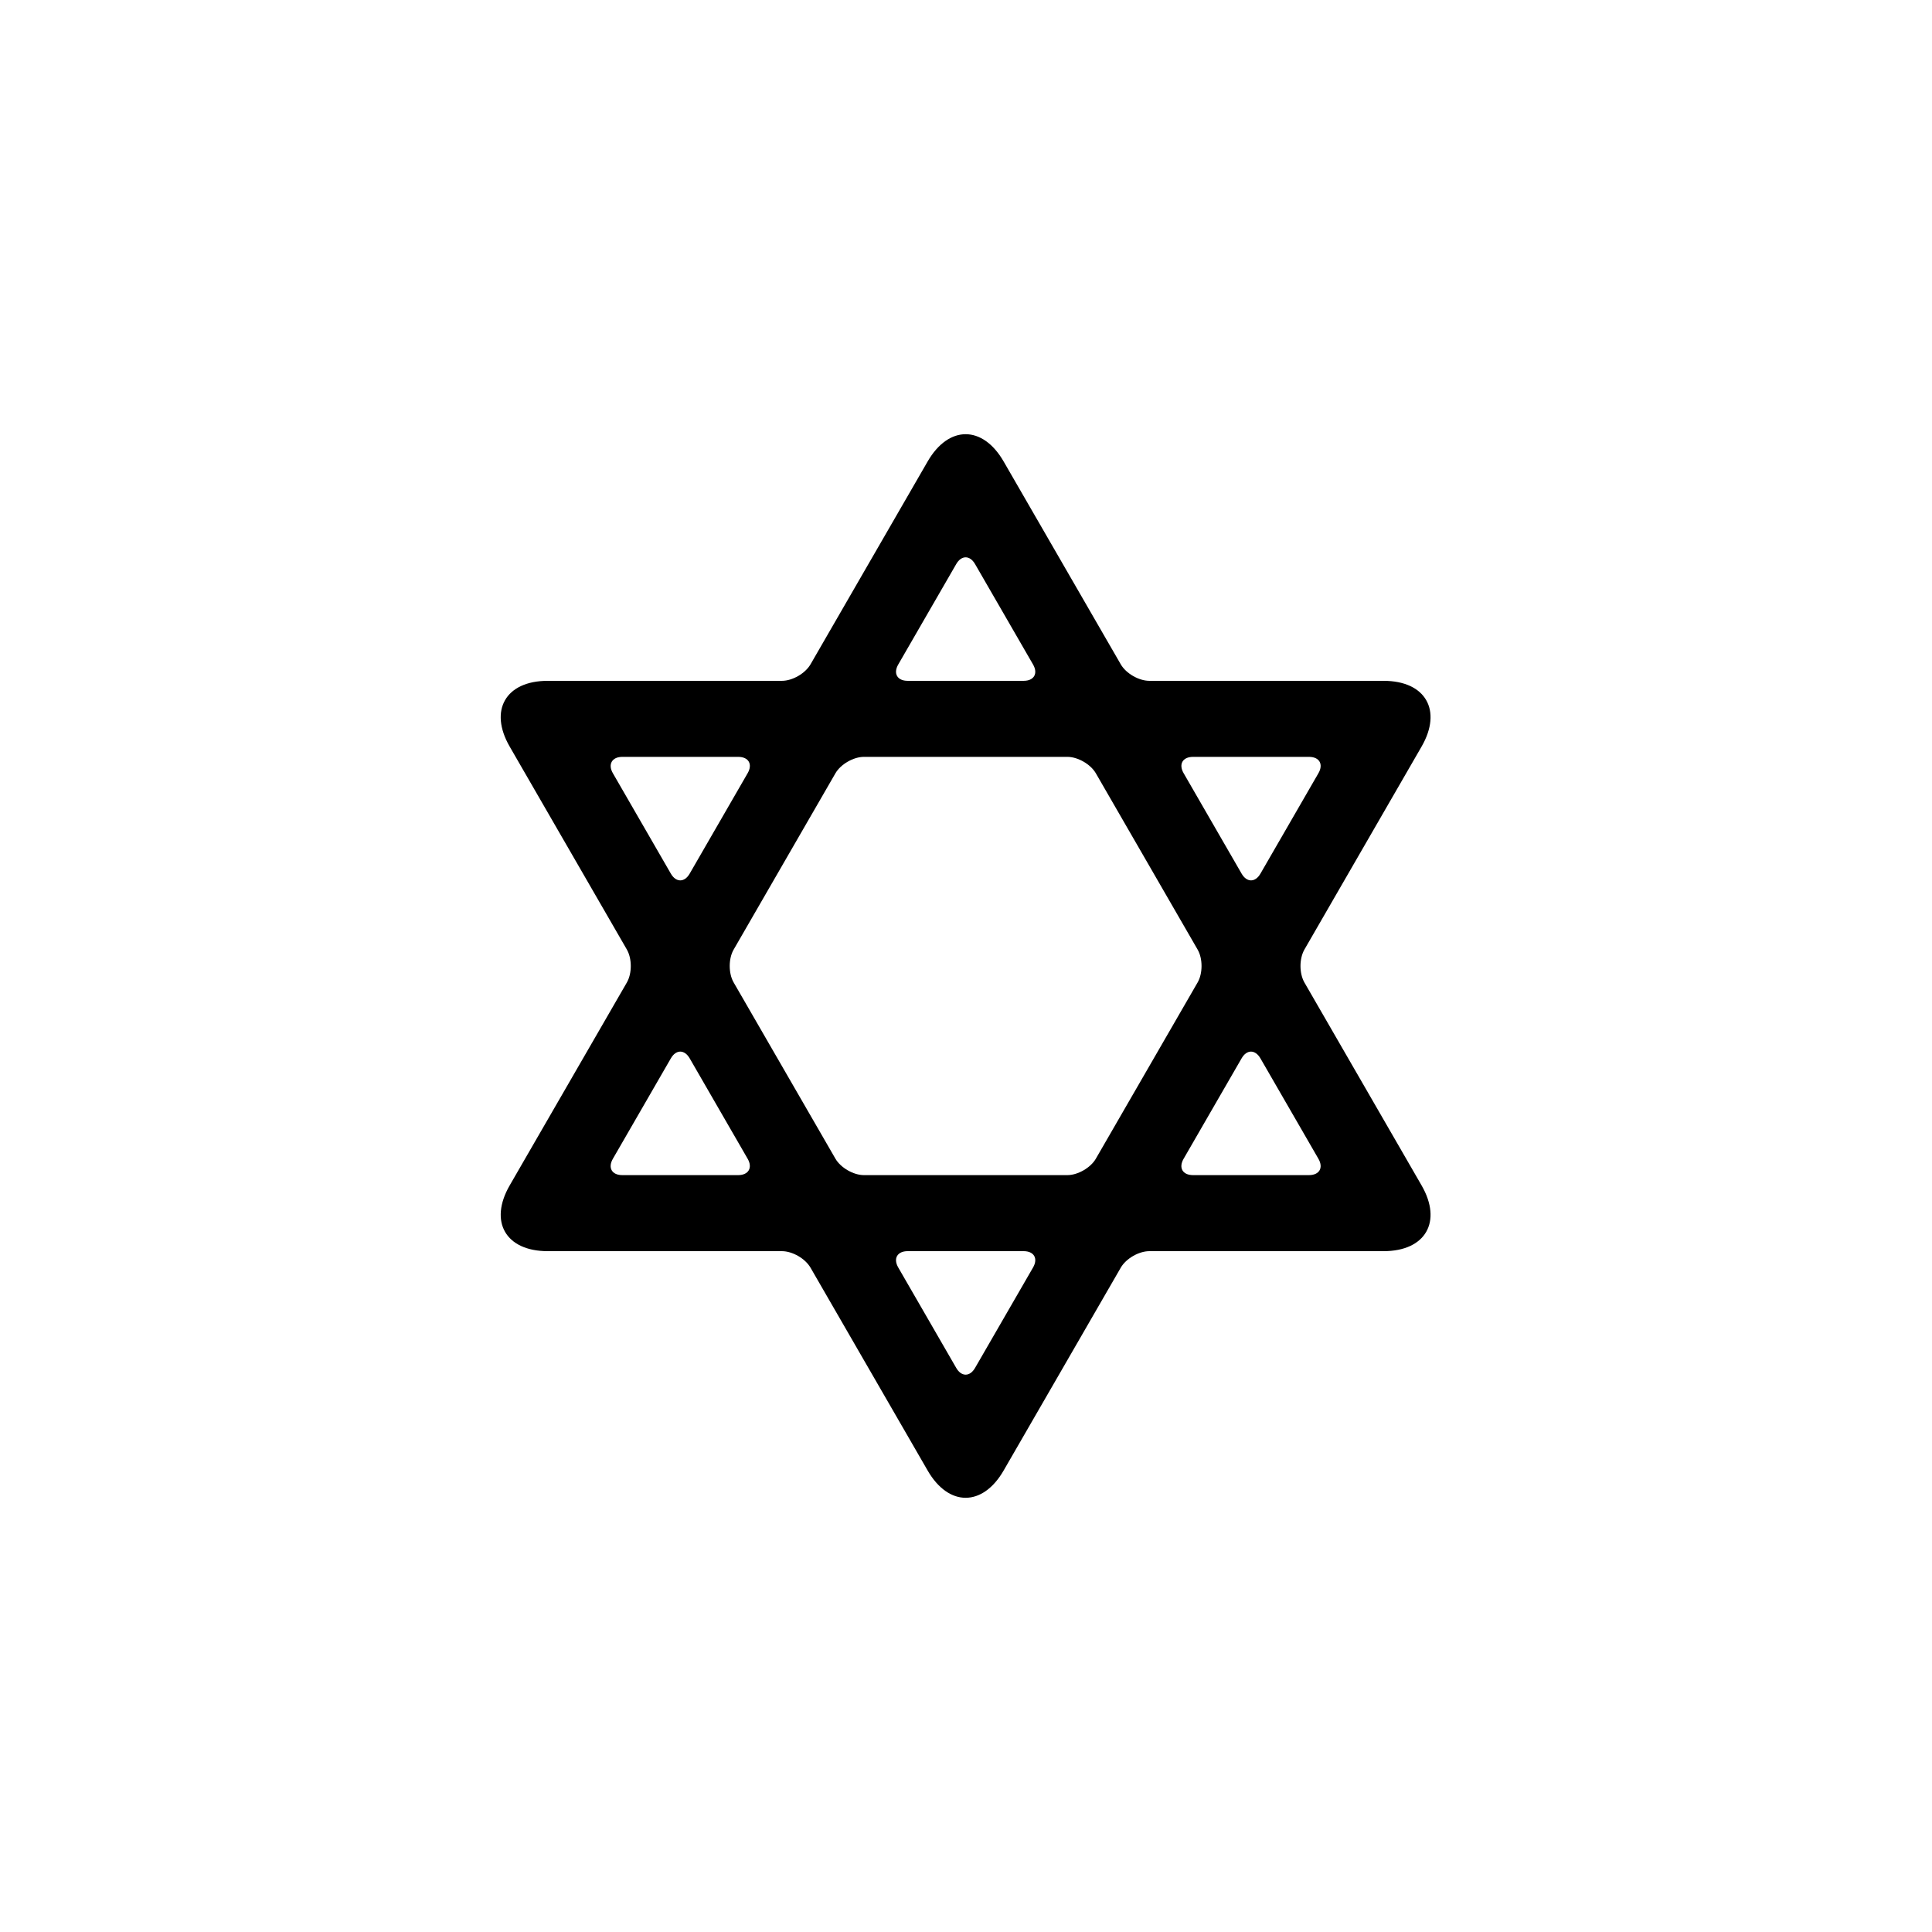 <?xml version="1.0" encoding="UTF-8"?>
<!-- Uploaded to: ICON Repo, www.iconrepo.com, Generator: ICON Repo Mixer Tools -->
<svg fill="#000000" width="800px" height="800px" version="1.1" viewBox="144 144 512 512" xmlns="http://www.w3.org/2000/svg">
 <path d="m409.97 266.29c-5.559-9.629-14.57-9.629-20.133 0l-31.035 53.75c-1.398 2.422-4.777 4.387-7.602 4.387h-62.062c-11.117 0-15.625 7.805-10.062 17.434l31.035 53.754c1.398 2.426 1.41 6.336 0 8.781l-31.035 53.742c-5.559 9.629-1.055 17.434 10.062 17.434h62.062c2.801 0 6.191 1.945 7.602 4.391l31.035 53.746c5.559 9.629 14.57 9.633 20.133 0l31.035-53.746c1.398-2.426 4.777-4.391 7.602-4.391h62.059c11.117 0 15.625-7.801 10.062-17.434l-31.031-53.742c-1.398-2.426-1.41-6.336 0-8.781l31.031-53.754c5.559-9.629 1.059-17.434-10.062-17.434h-62.059c-2.797 0-6.191-1.941-7.602-4.387zm-12.562 27.195c1.379-2.387 3.621-2.379 4.992 0l15.371 26.617c1.379 2.391 0.25 4.324-2.496 4.324h-30.734c-2.758 0-3.871-1.945-2.5-4.324zm60.262 55.418c-1.379-2.387-0.25-4.324 2.496-4.324h30.734c2.758 0 3.871 1.949 2.5 4.324l-15.371 26.621c-1.379 2.387-3.621 2.375-4.992 0zm-119.25 55.449c-1.391-2.402-1.375-6.32 0-8.695l26.977-46.727c1.387-2.402 4.789-4.352 7.535-4.352h53.945c2.773 0 6.16 1.973 7.531 4.352l26.977 46.727c1.387 2.398 1.371 6.32 0 8.695l-26.977 46.719c-1.387 2.402-4.789 4.348-7.531 4.348h-53.945c-2.773 0-6.16-1.973-7.535-4.348zm-32.008-55.449c-1.379-2.387-0.191-4.324 2.496-4.324h30.73c2.758 0 3.871 1.949 2.496 4.324l-15.363 26.621c-1.379 2.387-3.621 2.375-4.992 0zm166.62 75.574c1.375-2.391 3.617-2.379 4.992 0l15.371 26.617c1.379 2.387 0.246 4.324-2.5 4.324h-30.734c-2.758 0-3.871-1.945-2.496-4.324zm-151.25 0c1.379-2.391 3.617-2.379 4.992 0l15.363 26.617c1.379 2.387 0.191 4.324-2.496 4.324h-30.73c-2.758 0-3.871-1.945-2.496-4.324zm60.258 55.418c-1.379-2.387-0.246-4.324 2.5-4.324h30.734c2.758 0 3.871 1.945 2.496 4.324l-15.371 26.617c-1.379 2.391-3.621 2.379-4.992 0z" fill-rule="evenodd"/>
</svg>